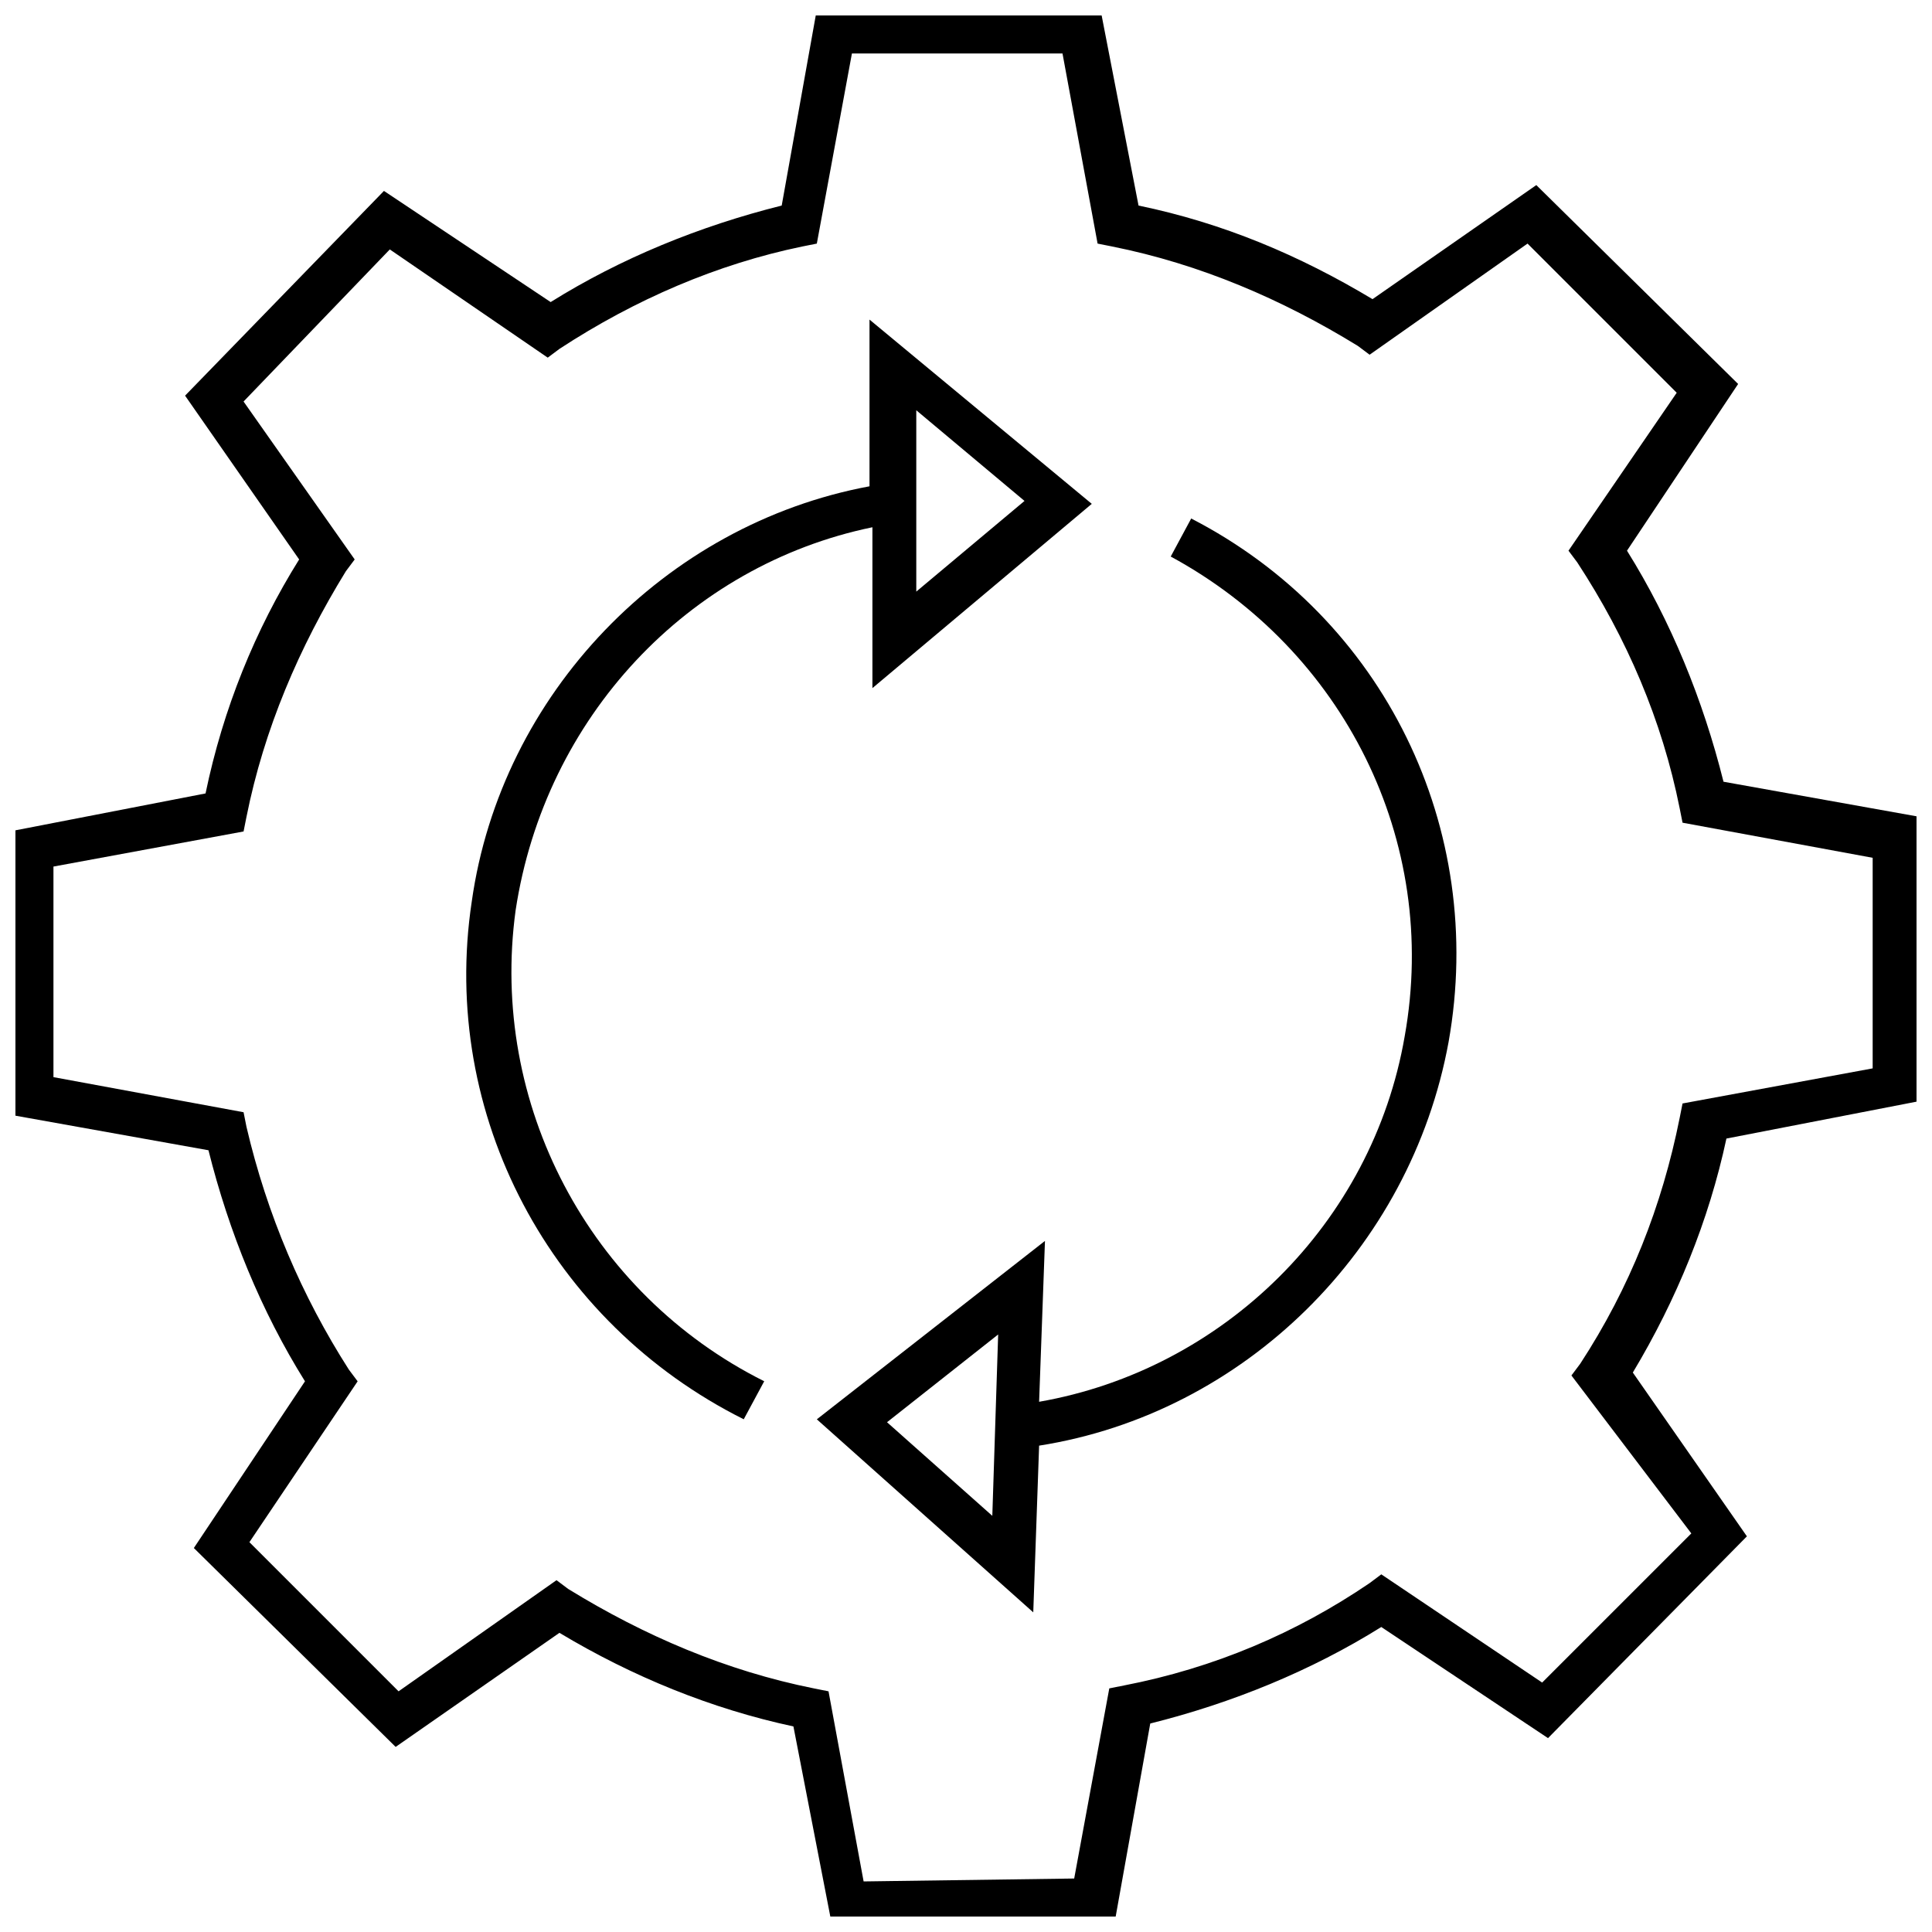 <?xml version="1.0" encoding="UTF-8"?>
<!-- Uploaded to: SVG Repo, www.svgrepo.com, Generator: SVG Repo Mixer Tools -->
<svg width="800px" height="800px" version="1.1" viewBox="144 144 512 512" xmlns="http://www.w3.org/2000/svg">
 <defs>
  <clipPath id="a">
   <path d="m148.09 148.09h503.81v503.81h-503.81z"/>
  </clipPath>
 </defs>
 <g clip-path="url(#a)">
  <path d="m601.52 445.73 51.93-10.078-0.773-75.184-51.93-9.301c-5.426-21.703-13.953-42.629-25.578-61.23l29.453-44.18-53.484-52.707-43.406 30.23c-19.379-11.625-39.531-20.152-62.008-24.805l-10.078-51.93h-75.184l-9.301 51.93c-21.703 5.426-42.629 13.953-61.23 25.578l-44.18-29.457-52.703 54.258 30.23 43.406c-11.625 18.602-20.152 39.531-24.805 62.008l-51.93 10.078 0.773 75.184 51.93 9.301c5.426 21.703 13.953 42.629 25.578 61.23l-29.453 44.18 53.48 52.707 43.406-30.23c19.379 11.625 40.305 20.152 62.008 24.805l10.078 51.93 75.184-0.773 9.301-51.93c21.703-5.426 42.629-13.953 61.23-25.578l44.18 29.453 52.707-53.48-30.23-43.406c11.629-19.379 20.152-40.309 24.805-62.008zm-9.301 104.64-39.531 39.527-42.629-28.68-3.102 2.324c-19.379 13.176-41.078 22.477-65.109 27.129l-3.875 0.773-9.301 50.383-55.805 0.773-9.301-50.383-3.875-0.773c-23.254-4.652-44.957-13.953-65.109-26.352l-3.102-2.324-41.855 29.453-39.527-39.527 28.68-42.629-2.324-3.102c-12.406-19.379-21.707-41.078-27.133-64.332l-0.773-3.875-50.383-9.301v-55.805l50.383-9.301 0.773-3.875c4.652-23.254 13.953-44.957 26.352-65.109l2.324-3.102-29.453-41.855 38.758-40.305 41.855 28.68 3.102-2.324c20.152-13.176 41.855-22.477 64.332-27.129l3.875-0.773 9.301-50.383h55.805l9.301 50.383 3.875 0.773c23.254 4.652 44.957 13.953 65.109 26.352l3.102 2.324 41.855-29.453 39.531 39.531-28.68 41.855 2.324 3.102c13.176 20.152 22.477 41.855 27.129 65.109l0.773 3.875 50.383 9.301v55.805l-50.383 9.301-0.773 3.875c-4.652 23.254-13.176 44.957-26.352 65.109l-2.324 3.102z"/>
 </g>
 <path d="m375.2 283.73v42.629l58.133-48.832-58.906-48.832v44.18c-54.258 10.078-97.66 55.031-105.41 110.06-8.527 56.582 20.926 111.61 72.082 137.19l5.426-10.078c-46.504-23.254-72.859-73.633-65.883-124.79 7.754-51.148 45.73-91.453 94.562-101.53zm40.305-6.977-28.68 24.027v-48.055z"/>
 <path d="m459.68 281.41-5.426 10.078c45.73 24.805 71.309 75.184 62.008 127.11-8.527 49.605-48.055 88.359-96.887 96.887l1.551-42.629-60.457 47.277 57.355 51.156 1.551-44.18c54.258-8.527 98.438-51.93 108.51-106.96 10.078-56.582-17.051-112.39-68.207-138.74zm-52.707 264.3-27.902-24.805 29.453-23.254z"/>
</svg>